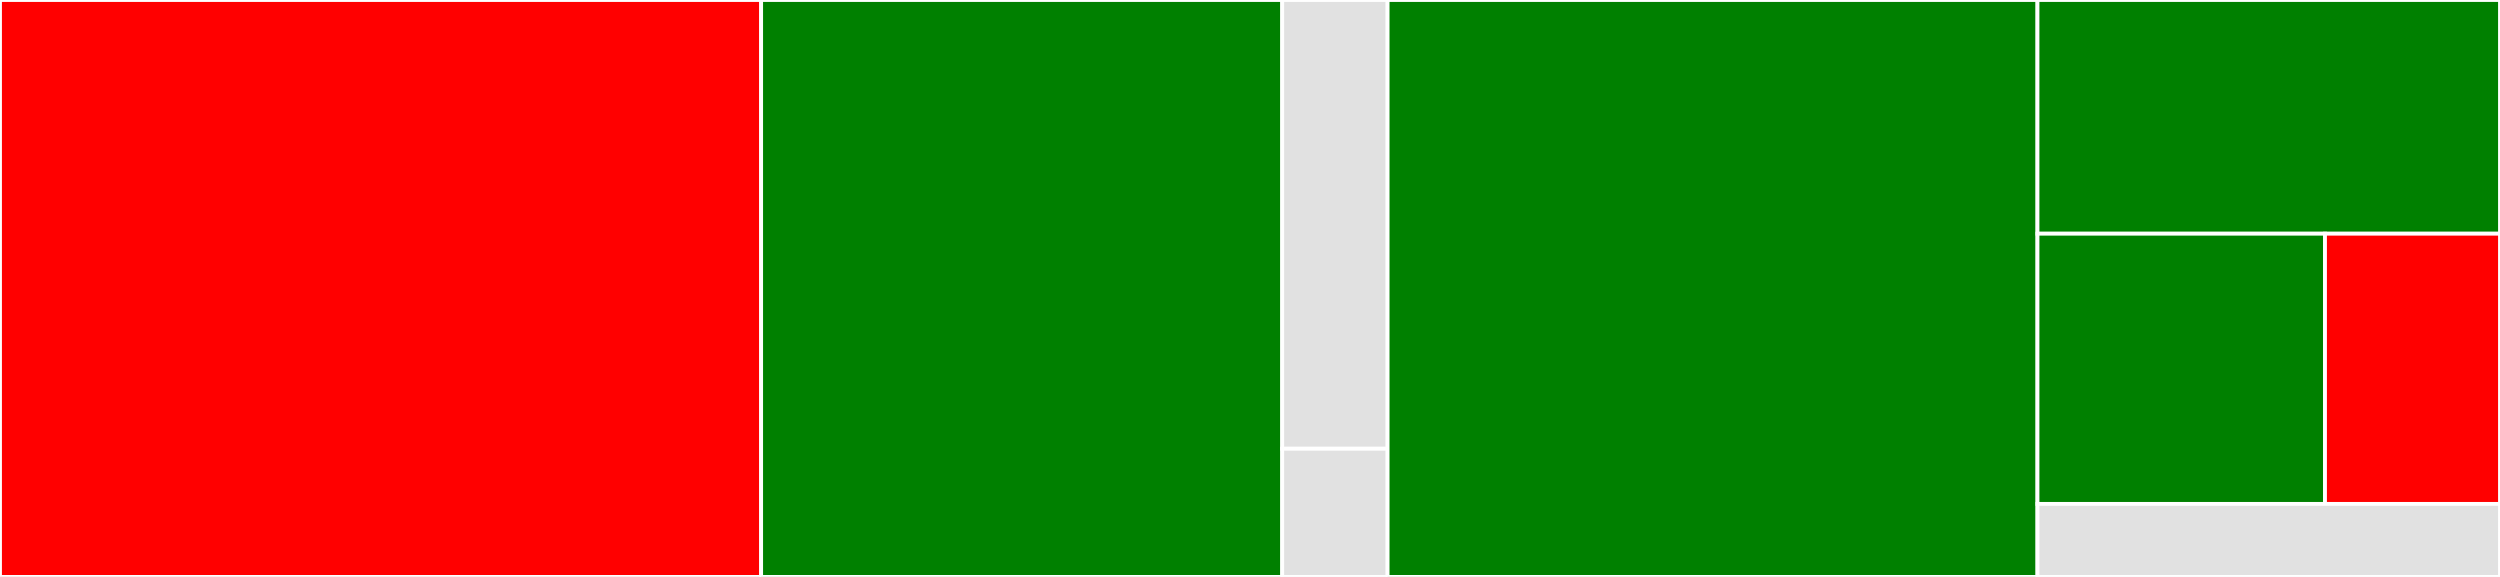 <svg baseProfile="full" width="650" height="150" viewBox="0 0 650 150" version="1.1"
xmlns="http://www.w3.org/2000/svg" xmlns:ev="http://www.w3.org/2001/xml-events"
xmlns:xlink="http://www.w3.org/1999/xlink">

<rect x="0" y="0" width="650" height="150" fill="#333333" stroke="none"/>

<style>rect.s{mask:url(#mask);}</style>
<defs>
  <pattern id="white" width="4" height="4" patternUnits="userSpaceOnUse" patternTransform="rotate(45)">
    <rect width="2" height="2" transform="translate(0,0)" fill="white"></rect>
  </pattern>
  <mask id="mask">
    <rect x="0" y="0" width="100%" height="100%" fill="url(#white)"></rect>
  </mask>
</defs>

<rect x="0" y="0" width="197.892" height="150.0" fill="red" stroke="white" stroke-width="1" class=" tooltipped" data-content="lib/utils.ts"><title>lib/utils.ts</title></rect>
<rect x="197.892" y="0" width="135.48" height="150.0" fill="green" stroke="white" stroke-width="1" class=" tooltipped" data-content="lib/encoder.ts"><title>lib/encoder.ts</title></rect>
<rect x="333.372" y="0" width="27.4" height="116.667" fill="#e1e1e1" stroke="white" stroke-width="1" class=" tooltipped" data-content="lib/constants.ts"><title>lib/constants.ts</title></rect>
<rect x="333.372" y="116.667" width="27.4" height="33.333" fill="#e1e1e1" stroke="white" stroke-width="1" class=" tooltipped" data-content="lib/queries.ts"><title>lib/queries.ts</title></rect>
<rect x="360.773" y="0" width="168.97" height="150.0" fill="green" stroke="white" stroke-width="1" class=" tooltipped" data-content="index.ts"><title>index.ts</title></rect>
<rect x="529.742" y="0" width="120.258" height="60.759" fill="green" stroke="white" stroke-width="1" class=" tooltipped" data-content="providers/web3Source.ts"><title>providers/web3Source.ts</title></rect>
<rect x="529.742" y="60.759" width="74.755" height="70.253" fill="green" stroke="white" stroke-width="1" class=" tooltipped" data-content="providers/ethereumSource.ts"><title>providers/ethereumSource.ts</title></rect>
<rect x="604.497" y="60.759" width="45.503" height="70.253" fill="red" stroke="white" stroke-width="1" class=" tooltipped" data-content="providers/graphSource.ts"><title>providers/graphSource.ts</title></rect>
<rect x="529.742" y="131.013" width="120.258" height="18.987" fill="#e1e1e1" stroke="white" stroke-width="1" class=" tooltipped" data-content="types/Method.ts"><title>types/Method.ts</title></rect>
</svg>